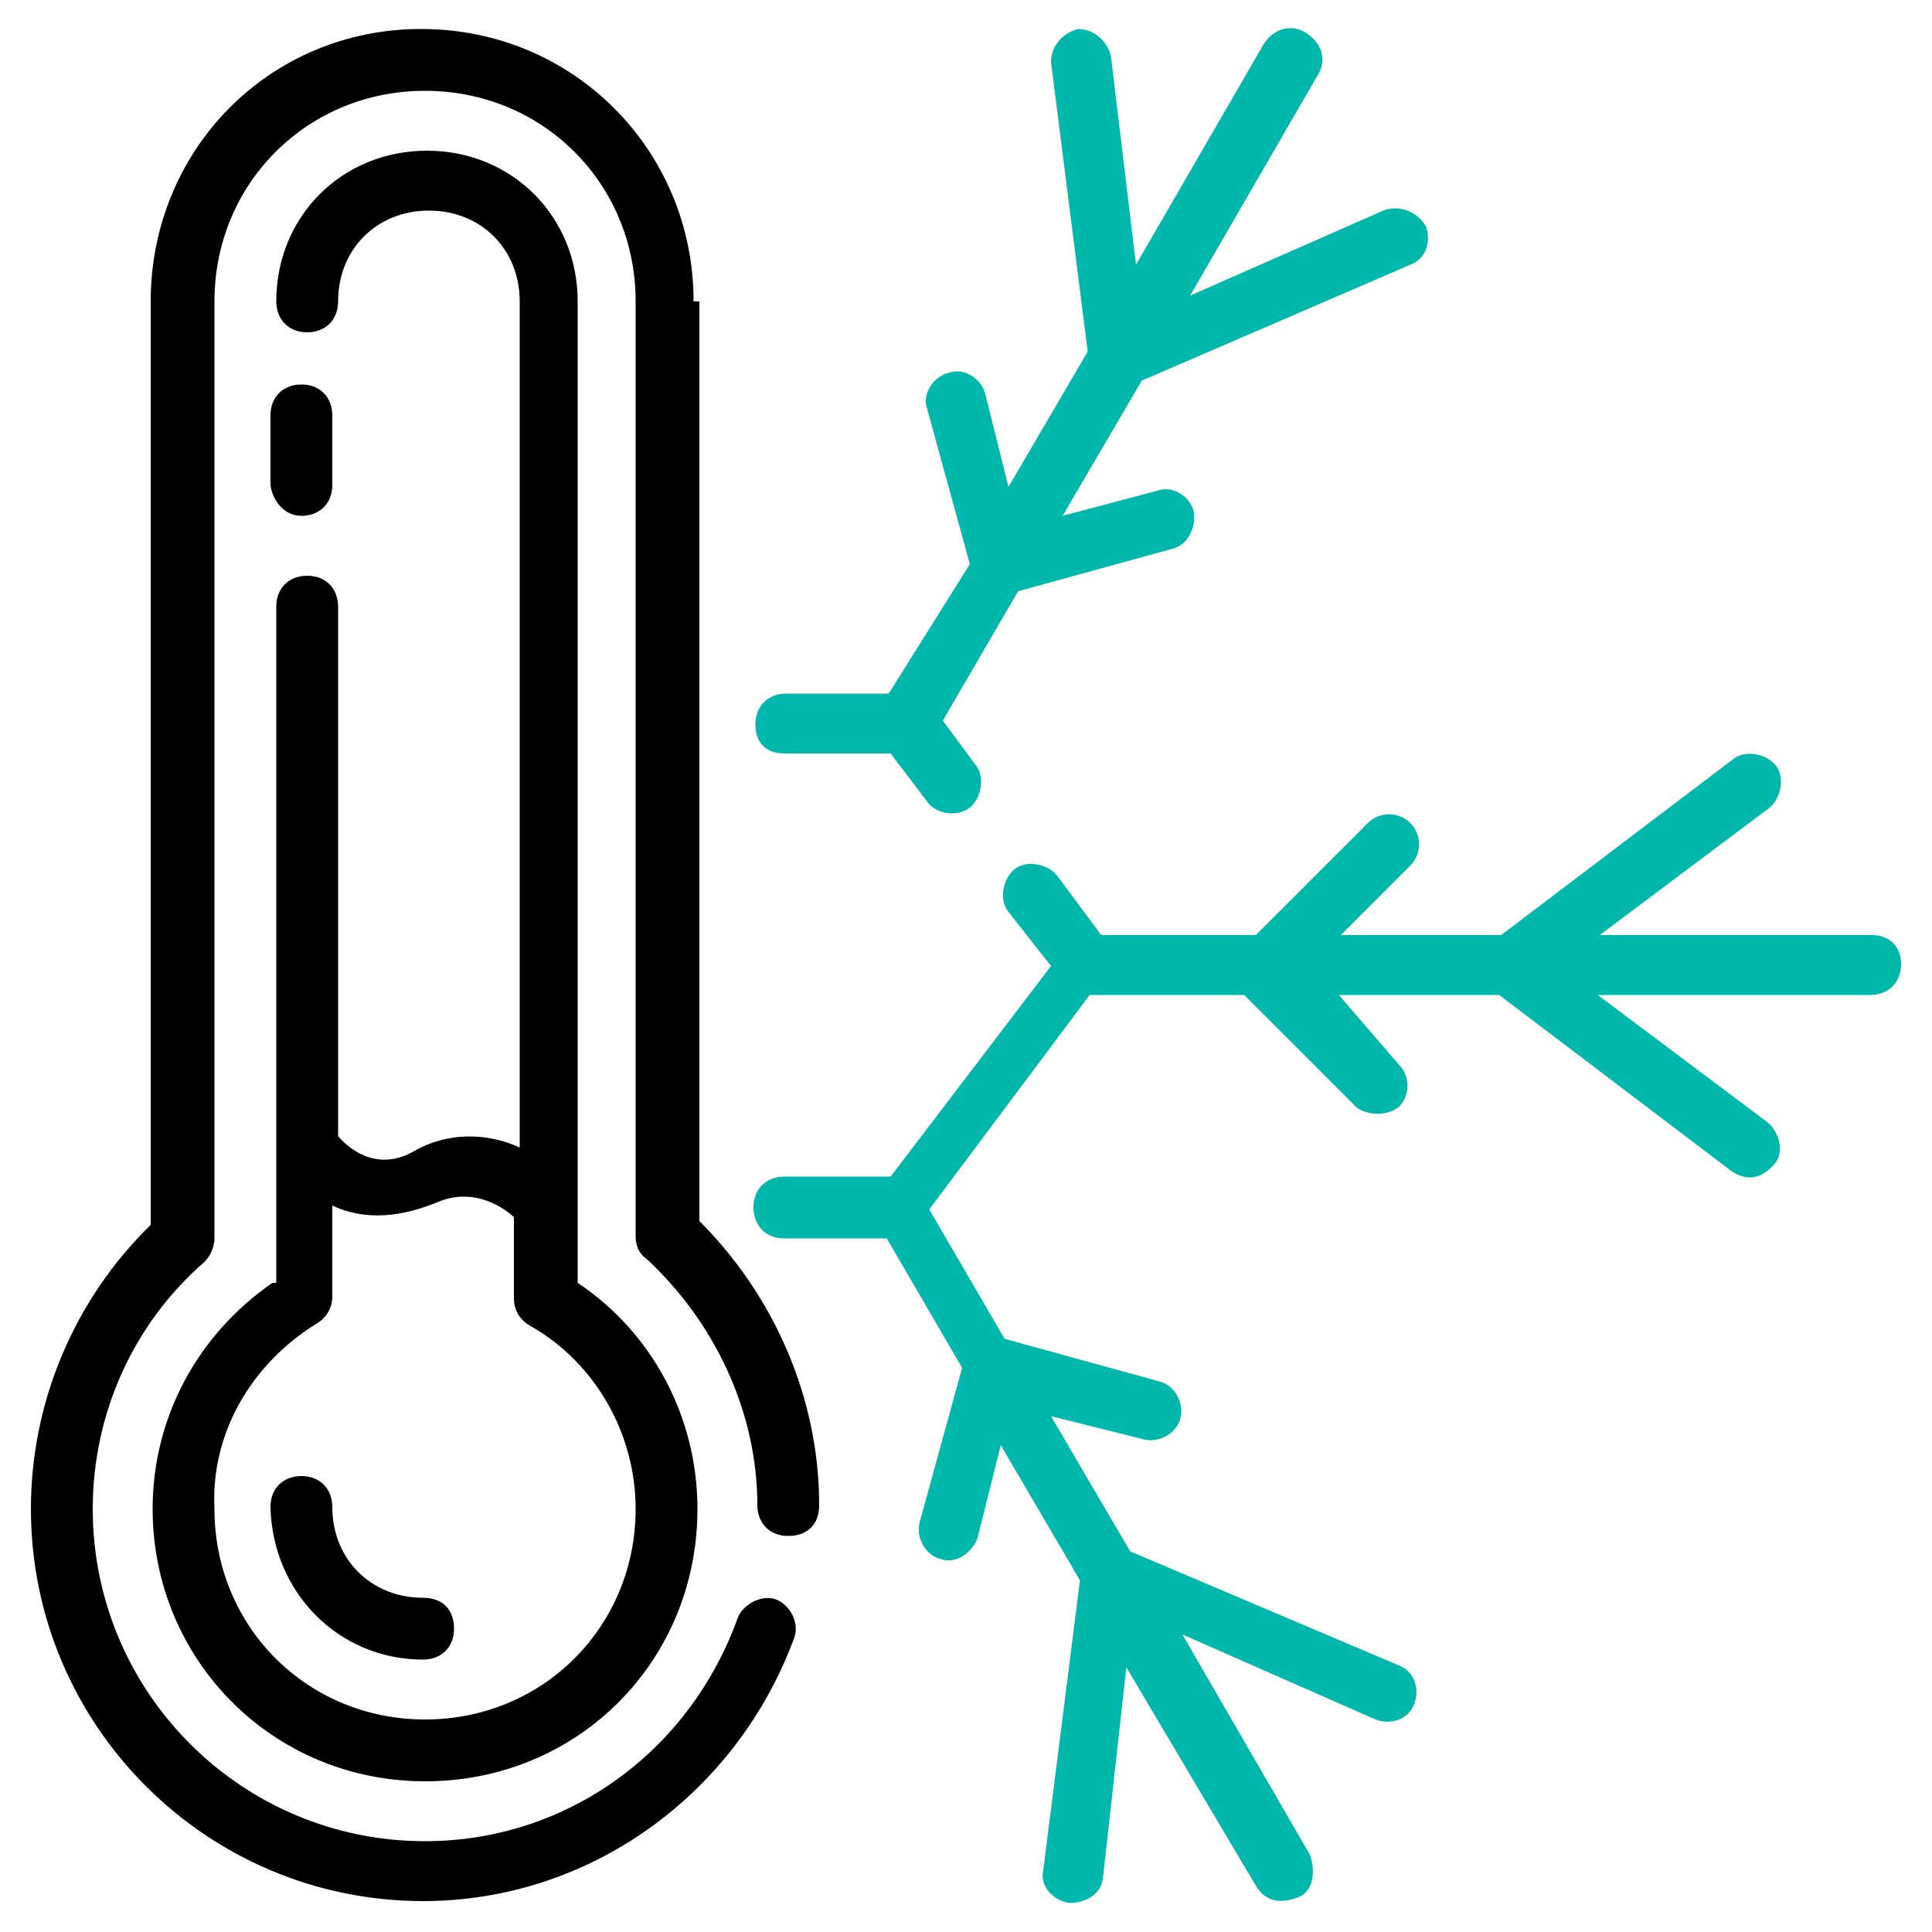 <?xml version="1.0" encoding="utf-8"?>
<!-- Generator: Adobe Illustrator 26.0.1, SVG Export Plug-In . SVG Version: 6.00 Build 0)  -->
<svg version="1.1" id="Calque_1" xmlns="http://www.w3.org/2000/svg" xmlns:xlink="http://www.w3.org/1999/xlink" x="0px" y="0px"
	 viewBox="0 0 100 100" style="enable-background:new 0 0 100 100;" xml:space="preserve">
<style type="text/css">
	.st0{fill:#00B7AC;}
</style>
<path d="M35.9,15.6c0-7.8-6.2-14.1-14.1-14.1S7.8,7.8,7.8,15.6v47.8c-3.9,3.8-6.2,9.1-6.2,14.7c0,11.2,9.1,20.3,20.3,20.3
	c8.6,0,16.2-5.5,19.2-13.6c0.3-0.8-0.2-1.7-0.9-2s-1.7,0.2-2,0.9c-2.5,7-8.9,11.6-16.2,11.6c-9.5,0-17.2-7.7-17.2-17.2
	c0-4.8,2-9.5,5.8-12.8c0.3-0.3,0.5-0.8,0.5-1.2V15.6c0-6.1,4.8-10.9,10.9-10.9s10.9,4.8,10.9,10.9V64c0,0.5,0.2,0.9,0.5,1.1
	c3.6,3.3,5.8,8,5.8,12.8c0,0.9,0.6,1.6,1.6,1.6s1.6-0.6,1.6-1.6c0-5.5-2.3-10.8-6.2-14.7V15.6z"/>
<path d="M15.6,26.7c0.9,0,1.6-0.6,1.6-1.6v-3.6c0-0.9-0.6-1.6-1.6-1.6c-0.9,0-1.6,0.6-1.6,1.6v3.6C14.1,25.9,14.7,26.7,15.6,26.7z"
	/>
<path d="M14.1,66.4c-3.9,2.7-6.2,7-6.2,11.7c0,7.8,6.2,14.1,14.1,14.1s14.1-6.2,14.1-14.1c0-4.7-2.3-9.1-6.2-11.7V15.6
	c0-4.4-3.4-7.8-7.8-7.8s-7.8,3.4-7.8,7.8c0,0.9,0.6,1.6,1.6,1.6c0.9,0,1.6-0.6,1.6-1.6c0-2.7,2-4.7,4.7-4.7s4.7,2,4.7,4.7v43.8
	c-1.7-0.8-3.8-0.8-5.5,0.2c-2.3,1.3-3.9-0.8-3.9-0.8V31.4c0-0.9-0.6-1.6-1.6-1.6c-0.9,0-1.6,0.6-1.6,1.6V66.4z M16.4,68.5
	c0.5-0.3,0.8-0.8,0.8-1.4v-4.7c1.7,0.8,3.6,0.6,5.5-0.2c2.2-0.9,3.9,0.8,3.9,0.8v4.2c0,0.6,0.3,1.1,0.8,1.4c3.4,1.9,5.5,5.6,5.5,9.5
	c0,6.1-4.8,10.9-10.9,10.9s-10.9-4.8-10.9-10.9C10.9,74.2,13,70.6,16.4,68.5z"/>
<path class="st0" d="M40.6,39h5.5l1.9,2.5c0.3,0.5,1.4,0.9,2.2,0.3c0.6-0.5,0.8-1.6,0.3-2.2l-1.7-2.3l3.9-6.7l8-2.2
	c0.8-0.2,1.2-1.1,1.1-1.9c-0.2-0.8-1.1-1.4-1.9-1.1L55,26.7l4.1-7L73,13.7c0.8-0.3,1.1-1.2,0.8-2c-0.5-0.8-1.4-1.1-2.2-0.8l-10,4.4
	l6.6-11.4c0.5-0.8,0.2-1.7-0.6-2.2s-1.7-0.2-2.2,0.6l-6.6,11.4L57.5,2.9c-0.2-0.8-0.9-1.4-1.7-1.4c-0.8,0.2-1.4,0.9-1.4,1.7l1.9,15
	l-4.1,7l-1.2-4.8c-0.2-0.8-1.1-1.4-1.9-1.1c-0.8,0.2-1.4,1.1-1.1,1.9l2.2,8l-4.2,6.7h-5.3c-0.9,0-1.6,0.6-1.6,1.6S39.7,39,40.6,39z"
	/>
<path class="st0" d="M96.9,48.4H82.8l8.8-6.6c0.6-0.5,0.8-1.6,0.3-2.2c-0.5-0.6-1.6-0.8-2.2-0.3l-12,9.1h-8.3l3.6-3.6
	c0.6-0.6,0.6-1.6,0-2.2s-1.6-0.6-2.2,0L65,48.4h-8l-2.3-3.1c-0.5-0.6-1.6-0.8-2.2-0.3c-0.6,0.5-0.8,1.6-0.3,2.2l2.2,2.8l-8.3,10.9
	h-5.5c-0.9,0-1.6,0.6-1.6,1.6c0,0.9,0.6,1.6,1.6,1.6h5.3l3.9,6.7l-2.2,8c-0.2,0.8,0.3,1.7,1.1,1.9c0.9,0.3,1.7-0.5,1.9-1.1l1.2-4.8
	l4.1,7l-1.9,15c-0.2,0.8,0.5,1.6,1.4,1.7c0,0,1.6,0,1.7-1.4l1.2-10.8L65,97.6c0.3,0.5,0.9,1.1,2.2,0.6c0.8-0.3,0.9-1.4,0.6-2.2
	l-6.6-11.4l10,4.4c0.8,0.3,1.7,0,2-0.8s0-1.7-0.8-2l-13.9-5.9l-4.1-7l4.8,1.2c0.8,0.2,1.7-0.3,1.9-1.1c0.2-0.8-0.3-1.7-1.1-1.9
	l-8-2.2l-3.9-6.7l8.3-11.1h8l5.8,5.8c0.3,0.3,1.4,0.6,2.2,0c0.6-0.6,0.6-1.6,0-2.2l-3.1-3.6h8.3l12,9.1c0.3,0.2,1.2,0.8,2.2-0.3
	c0.6-0.6,0.3-1.7-0.3-2.2l-8.8-6.6h14.1c0.9,0,1.6-0.6,1.6-1.6C98.4,49,97.8,48.4,96.9,48.4z"/>
<path d="M21.9,85.9c0.9,0,1.6-0.6,1.6-1.6s-0.6-1.6-1.6-1.6c-2.7,0-4.7-2-4.7-4.7c0-0.9-0.6-1.6-1.6-1.6c-0.9,0-1.6,0.6-1.6,1.6
	C14.1,82.4,17.5,85.9,21.9,85.9z"/>
</svg>
